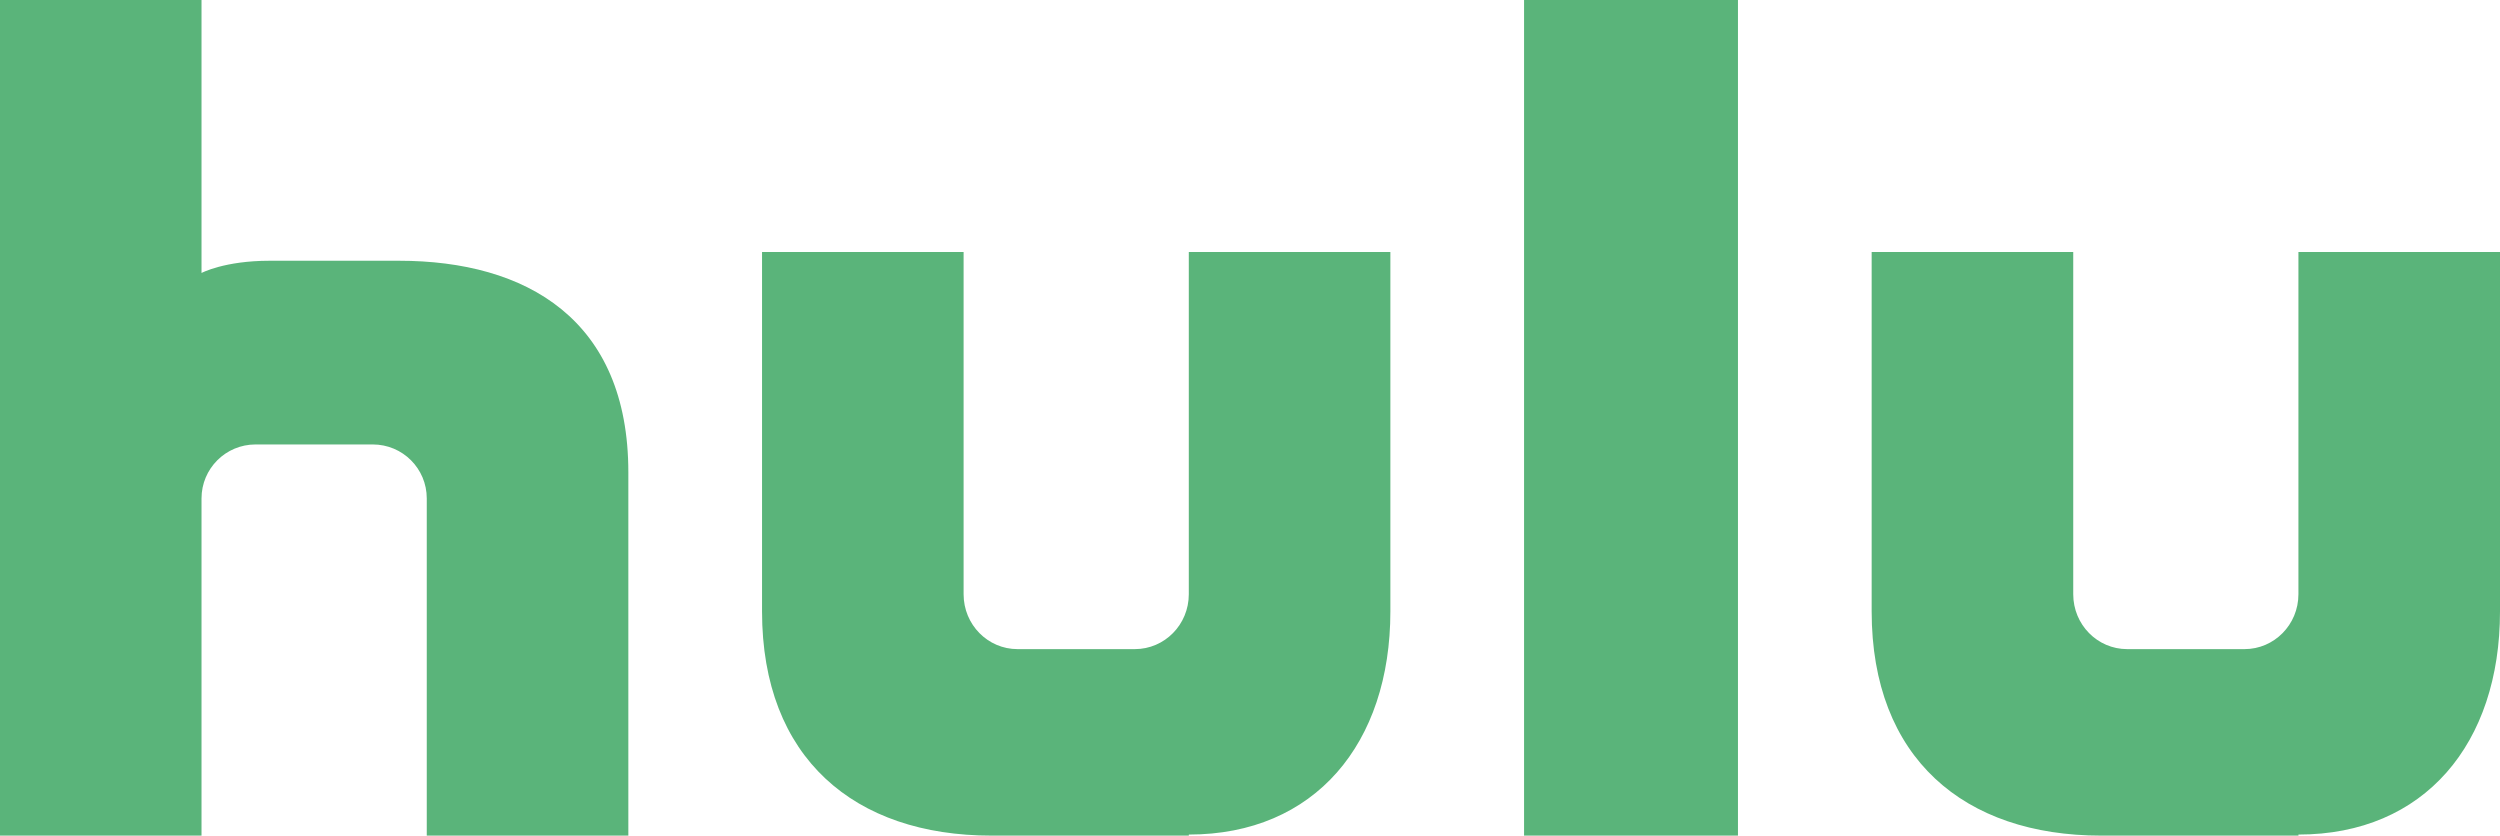 <svg xmlns="http://www.w3.org/2000/svg" width="365" height="122" viewBox="0 0 365 122">
  <g fill="#5AB47A">
    <path d="M335.57,36.794 L335.57,86.763 C335.57,91.189 332.047,94.772 327.695,94.772 L310.571,94.772 C306.215,94.772 302.692,91.189 302.692,86.763 L302.692,36.794 L273.262,36.794 L273.262,89.257 C273.262,110.702 286.783,122 306.766,122 L335.575,122 L335.575,121.846 C353.98,121.846 365,108.551 365,89.257 L365,36.794 L335.57,36.794 Z"/>
    <polygon points="222.513 122 253.743 122 253.743 0 222.513 0"/>
    <path d="M173.565 36.794L173.565 86.763C173.565 91.189 170.041 94.772 165.685 94.772L148.566 94.772C144.21 94.772 140.686 91.189 140.686 86.763L140.686 36.794 111.257 36.794 111.257 89.257C111.257 110.702 124.774 122 144.76 122L173.569 122 173.569 121.846C191.975 121.846 202.995 108.551 202.995 89.257L202.995 36.794 173.565 36.794zM58.239 38.069L39.366 38.069C32.746 38.069 29.421 39.855 29.421 39.855L29.421 0 0 0 0 122 29.421 122 29.421 72.77C29.421 68.414 32.953 64.89 37.305 64.89L54.429 64.89C58.789 64.89 62.308 68.414 62.308 72.77L62.308 122 91.738 122 91.738 68.96C91.738 46.651 76.865 38.069 58.239 38.069"/>
  </g>
</svg>
